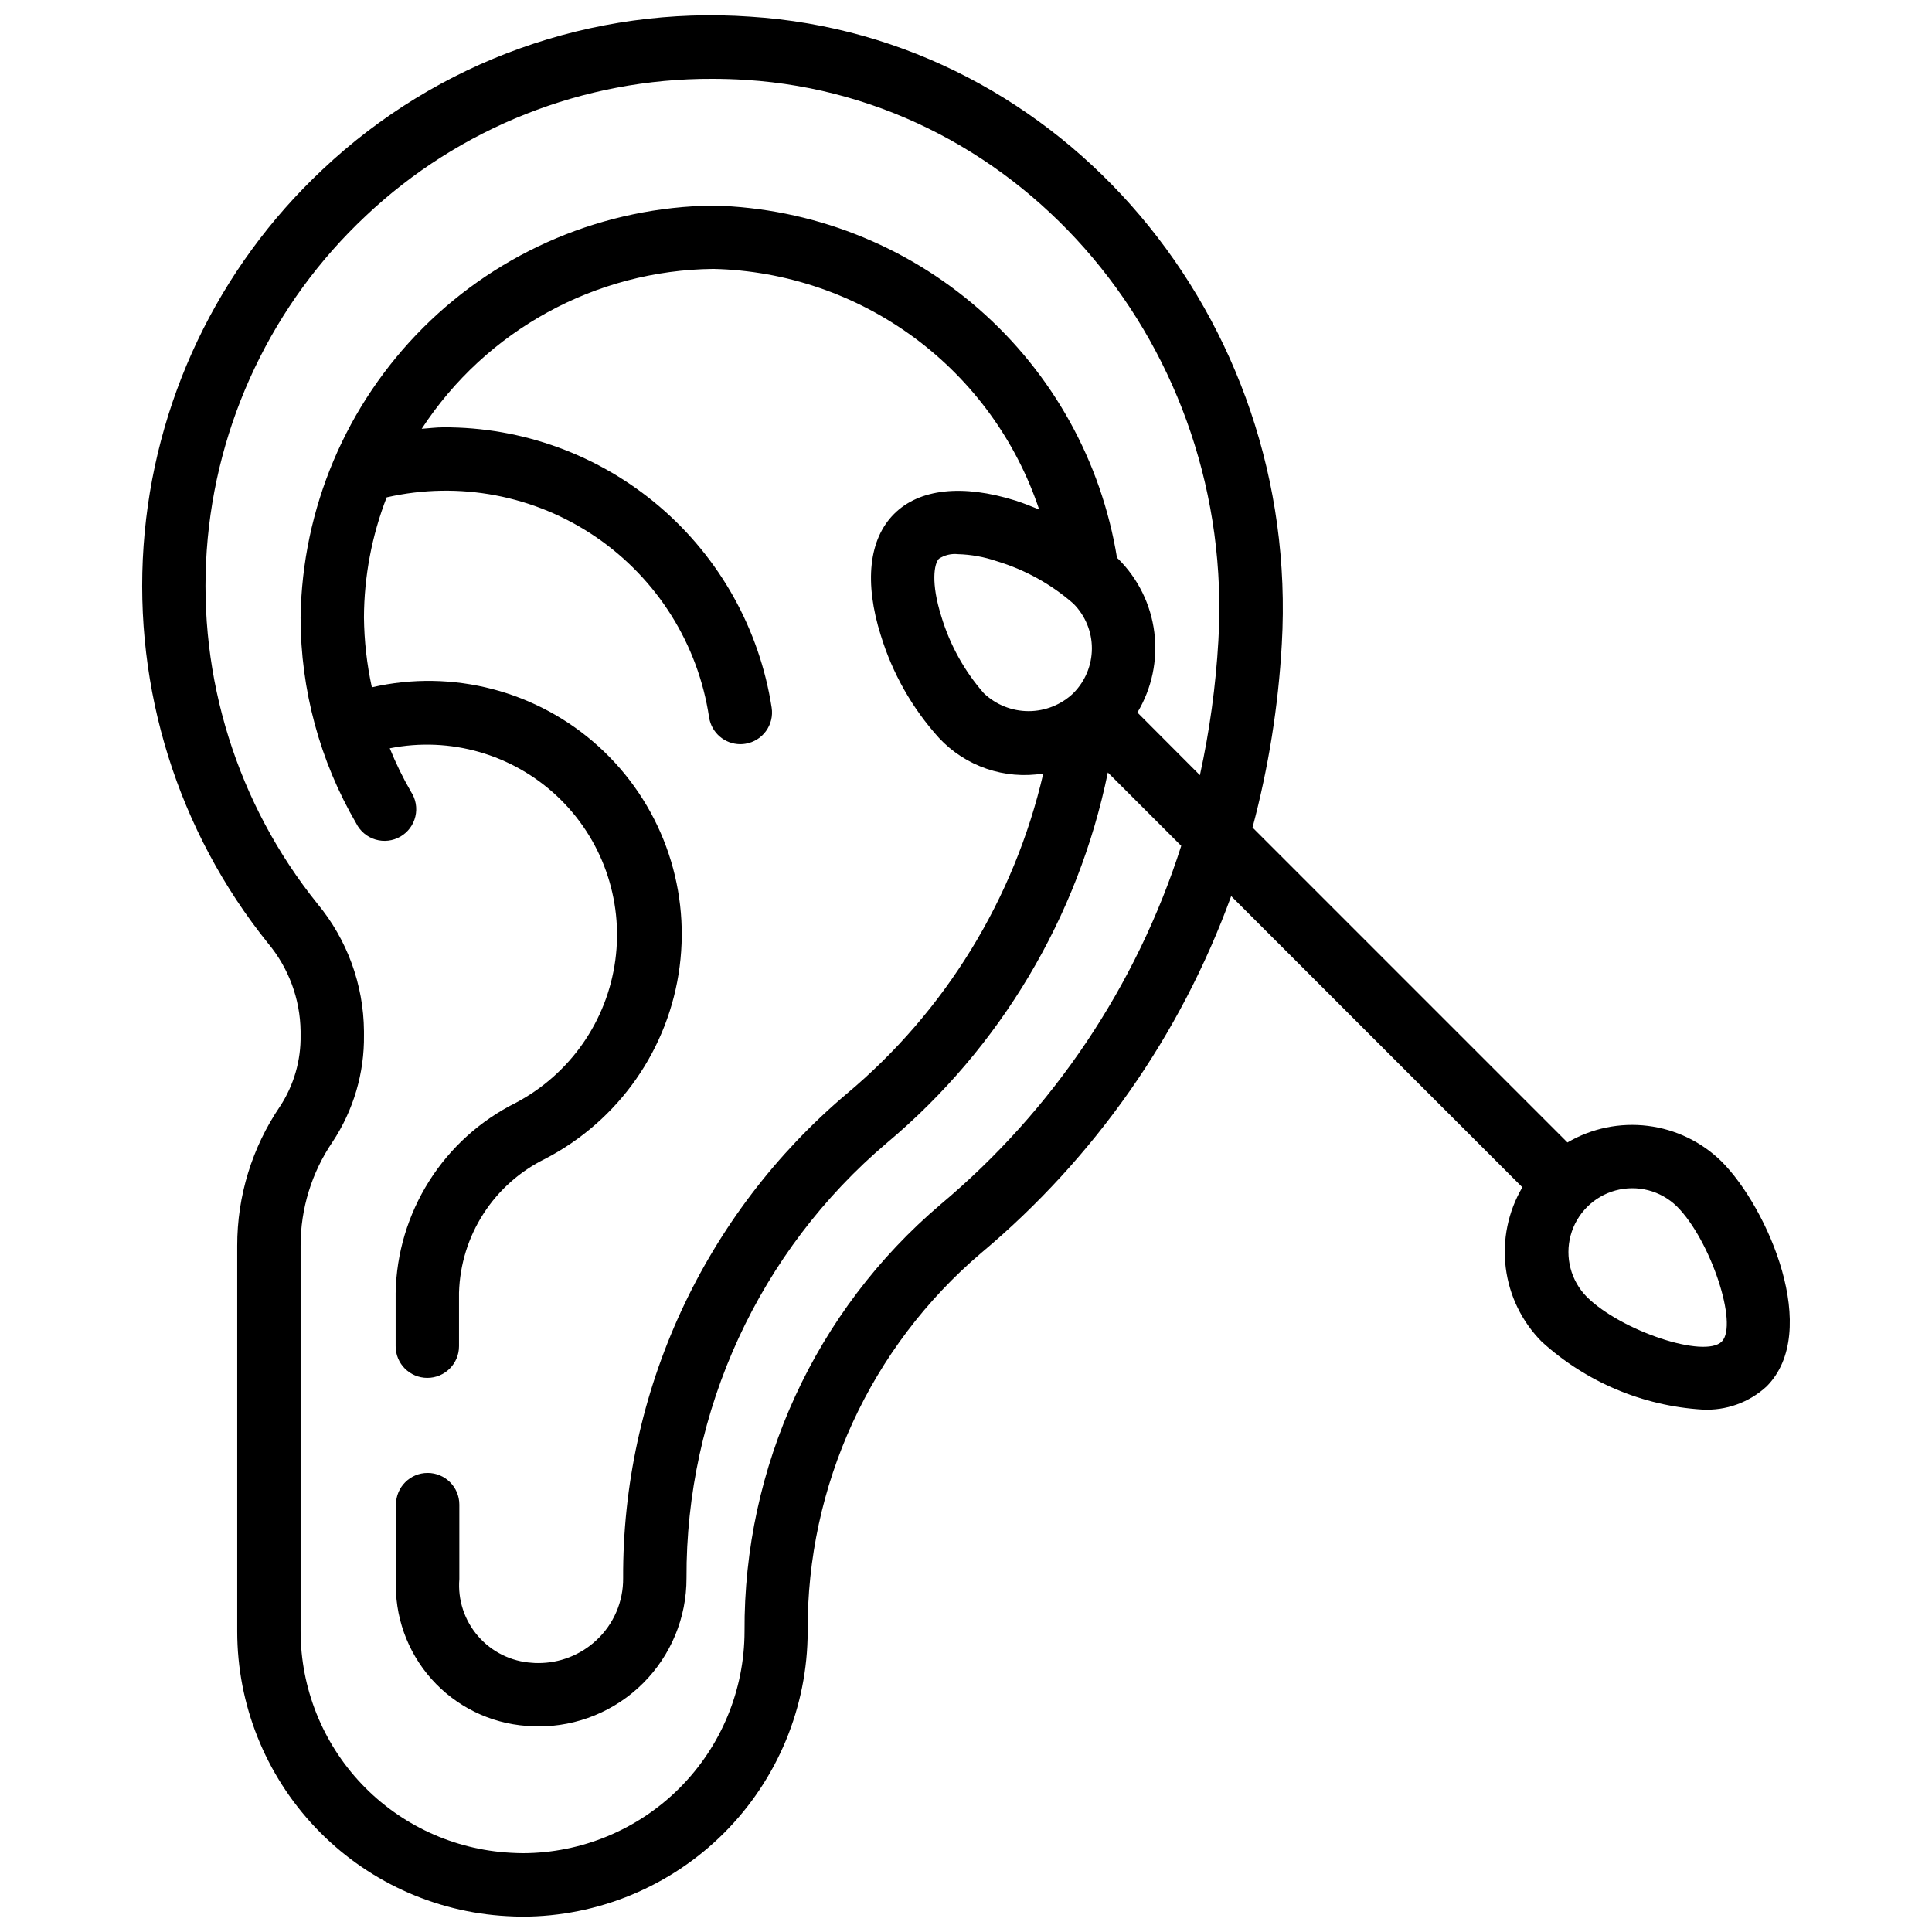 <?xml version="1.0" encoding="UTF-8"?>
<!-- Uploaded to: ICON Repo, www.iconrepo.com, Generator: ICON Repo Mixer Tools -->
<svg width="800px" height="800px" version="1.1" viewBox="144 144 512 512" xmlns="http://www.w3.org/2000/svg">
 <defs>
  <clipPath id="a">
   <path d="m181 148.09h438v503.81h-438z"/>
  </clipPath>
 </defs>
 <g clip-path="url(#a)">
  <path d="m559.39 446.76-83.457-83.457c4.234-15.883 6.832-32.156 7.754-48.566 4.996-86.43-58.191-161.04-140.84-166.32-41.805-2.949-82.93 11.75-113.39 40.531-27.805 26.07-44.734 61.68-47.406 99.699-2.672 38.02 9.113 75.648 32.996 105.35 5.457 6.535 8.5 14.75 8.613 23.266v1.051c0.117 6.699-1.781 13.277-5.449 18.883-7.41 10.895-11.363 23.766-11.344 36.938v102.2c0 19.336 7.414 37.941 20.715 51.977 13.301 14.039 31.477 22.445 50.785 23.484 1.367 0.074 2.703 0.133 4.106 0.133v0.004c20.035-0.031 39.238-8 53.406-22.168 14.164-14.164 22.137-33.371 22.164-53.406-0.25-38.594 16.59-75.32 46-100.32 30.008-25.148 52.852-57.77 66.234-94.562l77.168 77.168-0.004-0.004c-3.781 6.43-5.328 13.93-4.402 21.332s4.277 14.289 9.527 19.586c11.723 10.68 26.742 17.027 42.57 17.996 6.266 0.332 12.402-1.875 17.02-6.121 14.551-14.559 0.379-47.289-11.906-59.617-5.309-5.219-12.188-8.543-19.57-9.453-7.387-0.914-14.871 0.629-21.289 4.398zm-166.11 16.414c-33.199 28.18-52.227 69.609-51.969 113.16-0.023 15.582-6.223 30.516-17.242 41.535-11.016 11.016-25.953 17.219-41.535 17.242-1.09 0-2.133-0.059-3.199-0.109-15.023-0.805-29.164-7.336-39.52-18.246-10.355-10.914-16.133-25.379-16.152-40.422v-102.2c-0.012-9.809 2.938-19.395 8.457-27.508 5.559-8.387 8.465-18.254 8.336-28.312v-1.051c-0.102-12.352-4.465-24.293-12.359-33.797-21.223-26.41-31.688-59.859-29.305-93.656 2.383-33.793 17.441-65.445 42.16-88.613 24.812-23.422 57.668-36.418 91.785-36.309 3 0 6.012 0.098 9.035 0.293 73.465 4.703 129.61 71.371 125.11 148.62-0.688 11.988-2.324 23.902-4.894 35.629l-16.566-16.609c3.832-6.379 5.41-13.859 4.484-21.242-0.922-7.383-4.297-14.246-9.582-19.484-0.082-0.082-0.211-0.16-0.301-0.242-4.152-25.59-17.113-48.922-36.641-65.973-19.527-17.051-44.395-26.746-70.312-27.406-28.867 0.344-56.457 11.945-76.895 32.336s-32.102 47.953-32.516 76.82c0.008 19.176 5.094 38.008 14.746 54.578 1.039 2.07 2.883 3.617 5.098 4.277 2.219 0.664 4.609 0.383 6.613-0.777 2-1.156 3.438-3.09 3.965-5.344 0.531-2.25 0.109-4.621-1.168-6.551-2.137-3.699-4.016-7.543-5.617-11.504 15.961-3.18 32.473 1.547 44.336 12.684 11.859 11.141 17.613 27.324 15.438 43.453-2.172 16.125-12 30.211-26.387 37.816-9.402 4.684-17.344 11.859-22.953 20.742-5.613 8.883-8.684 19.133-8.879 29.637v14.117c0 4.637 3.758 8.395 8.398 8.395 4.637 0 8.395-3.758 8.395-8.395v-14.184c0.211-7.438 2.449-14.672 6.477-20.926 4.027-6.258 9.691-11.289 16.371-14.559 19.492-10.121 32.797-29.137 35.621-50.918 2.828-21.777-5.184-43.559-21.445-58.32-16.262-14.758-38.719-20.625-60.121-15.707-1.328-6.086-2.027-12.289-2.094-18.516 0.043-10.887 2.082-21.672 6.016-31.824 19.141-4.371 39.238-0.562 55.457 10.508 16.219 11.07 27.09 28.398 29.996 47.816 0.645 4.078 4.152 7.082 8.277 7.09 0.441 0 0.883-0.039 1.32-0.109 4.574-0.727 7.695-5.023 6.977-9.598-3.211-20.754-13.766-39.66-29.742-53.289-15.973-13.629-36.309-21.07-57.309-20.973-1.898 0-3.785 0.262-5.684 0.387 17.074-26.152 46.082-42.051 77.309-42.371 19.199 0.453 37.793 6.82 53.238 18.23 15.449 11.41 27 27.309 33.082 45.527-2.066-0.84-4.141-1.68-6.231-2.352-14.066-4.418-25.508-3.176-32.211 3.519-6.699 6.691-7.953 18.145-3.519 32.211l0.004-0.004c3.078 10.066 8.332 19.328 15.391 27.141 7.059 7.574 17.438 11.125 27.66 9.453-7.691 33.234-26.012 63.059-52.18 84.941-18.633 15.766-33.586 35.422-43.805 57.586-10.223 22.16-15.465 46.297-15.359 70.703 0.062 6.227-2.5 12.191-7.062 16.43-4.203 3.945-9.762 6.117-15.523 6.074-0.523 0.004-1.043-0.016-1.562-0.07-5.516-0.332-10.668-2.871-14.289-7.047-3.625-4.172-5.418-9.629-4.973-15.137v-19.73c0-4.641-3.762-8.398-8.398-8.398-4.637 0-8.395 3.758-8.395 8.398v19.734-0.004c-0.434 9.715 2.945 19.215 9.406 26.48 6.465 7.266 15.504 11.727 25.203 12.43 1 0.102 2.004 0.148 3.008 0.137 10.445 0.051 20.477-4.07 27.871-11.449 7.394-7.379 11.539-17.402 11.508-27.848-0.199-44.441 19.266-86.695 53.18-115.41 29.996-25.168 50.609-59.734 58.48-98.094l19.445 19.438h0.004c-11.836 37.07-33.945 70.02-63.766 95.02zm35.176-135.48v0.004c-3.199 3.055-7.453 4.758-11.875 4.758s-8.676-1.703-11.871-4.758c-5.16-5.898-8.992-12.836-11.246-20.34-2.805-8.875-1.914-14.008-0.637-15.289 1.488-0.973 3.269-1.398 5.039-1.211 3.488 0.098 6.941 0.723 10.242 1.848 7.504 2.254 14.441 6.086 20.336 11.242 3.148 3.152 4.918 7.422 4.918 11.875 0 4.453-1.77 8.723-4.918 11.875zm171.83 171.84c-4.566 4.535-26.652-2.797-35.789-11.863v-0.004c-4.207-4.281-5.828-10.477-4.262-16.273 1.57-5.797 6.094-10.328 11.887-11.906s11.988 0.031 16.281 4.234c8.918 8.906 16.348 31.336 11.883 35.812z"/>
 </g>
</svg>